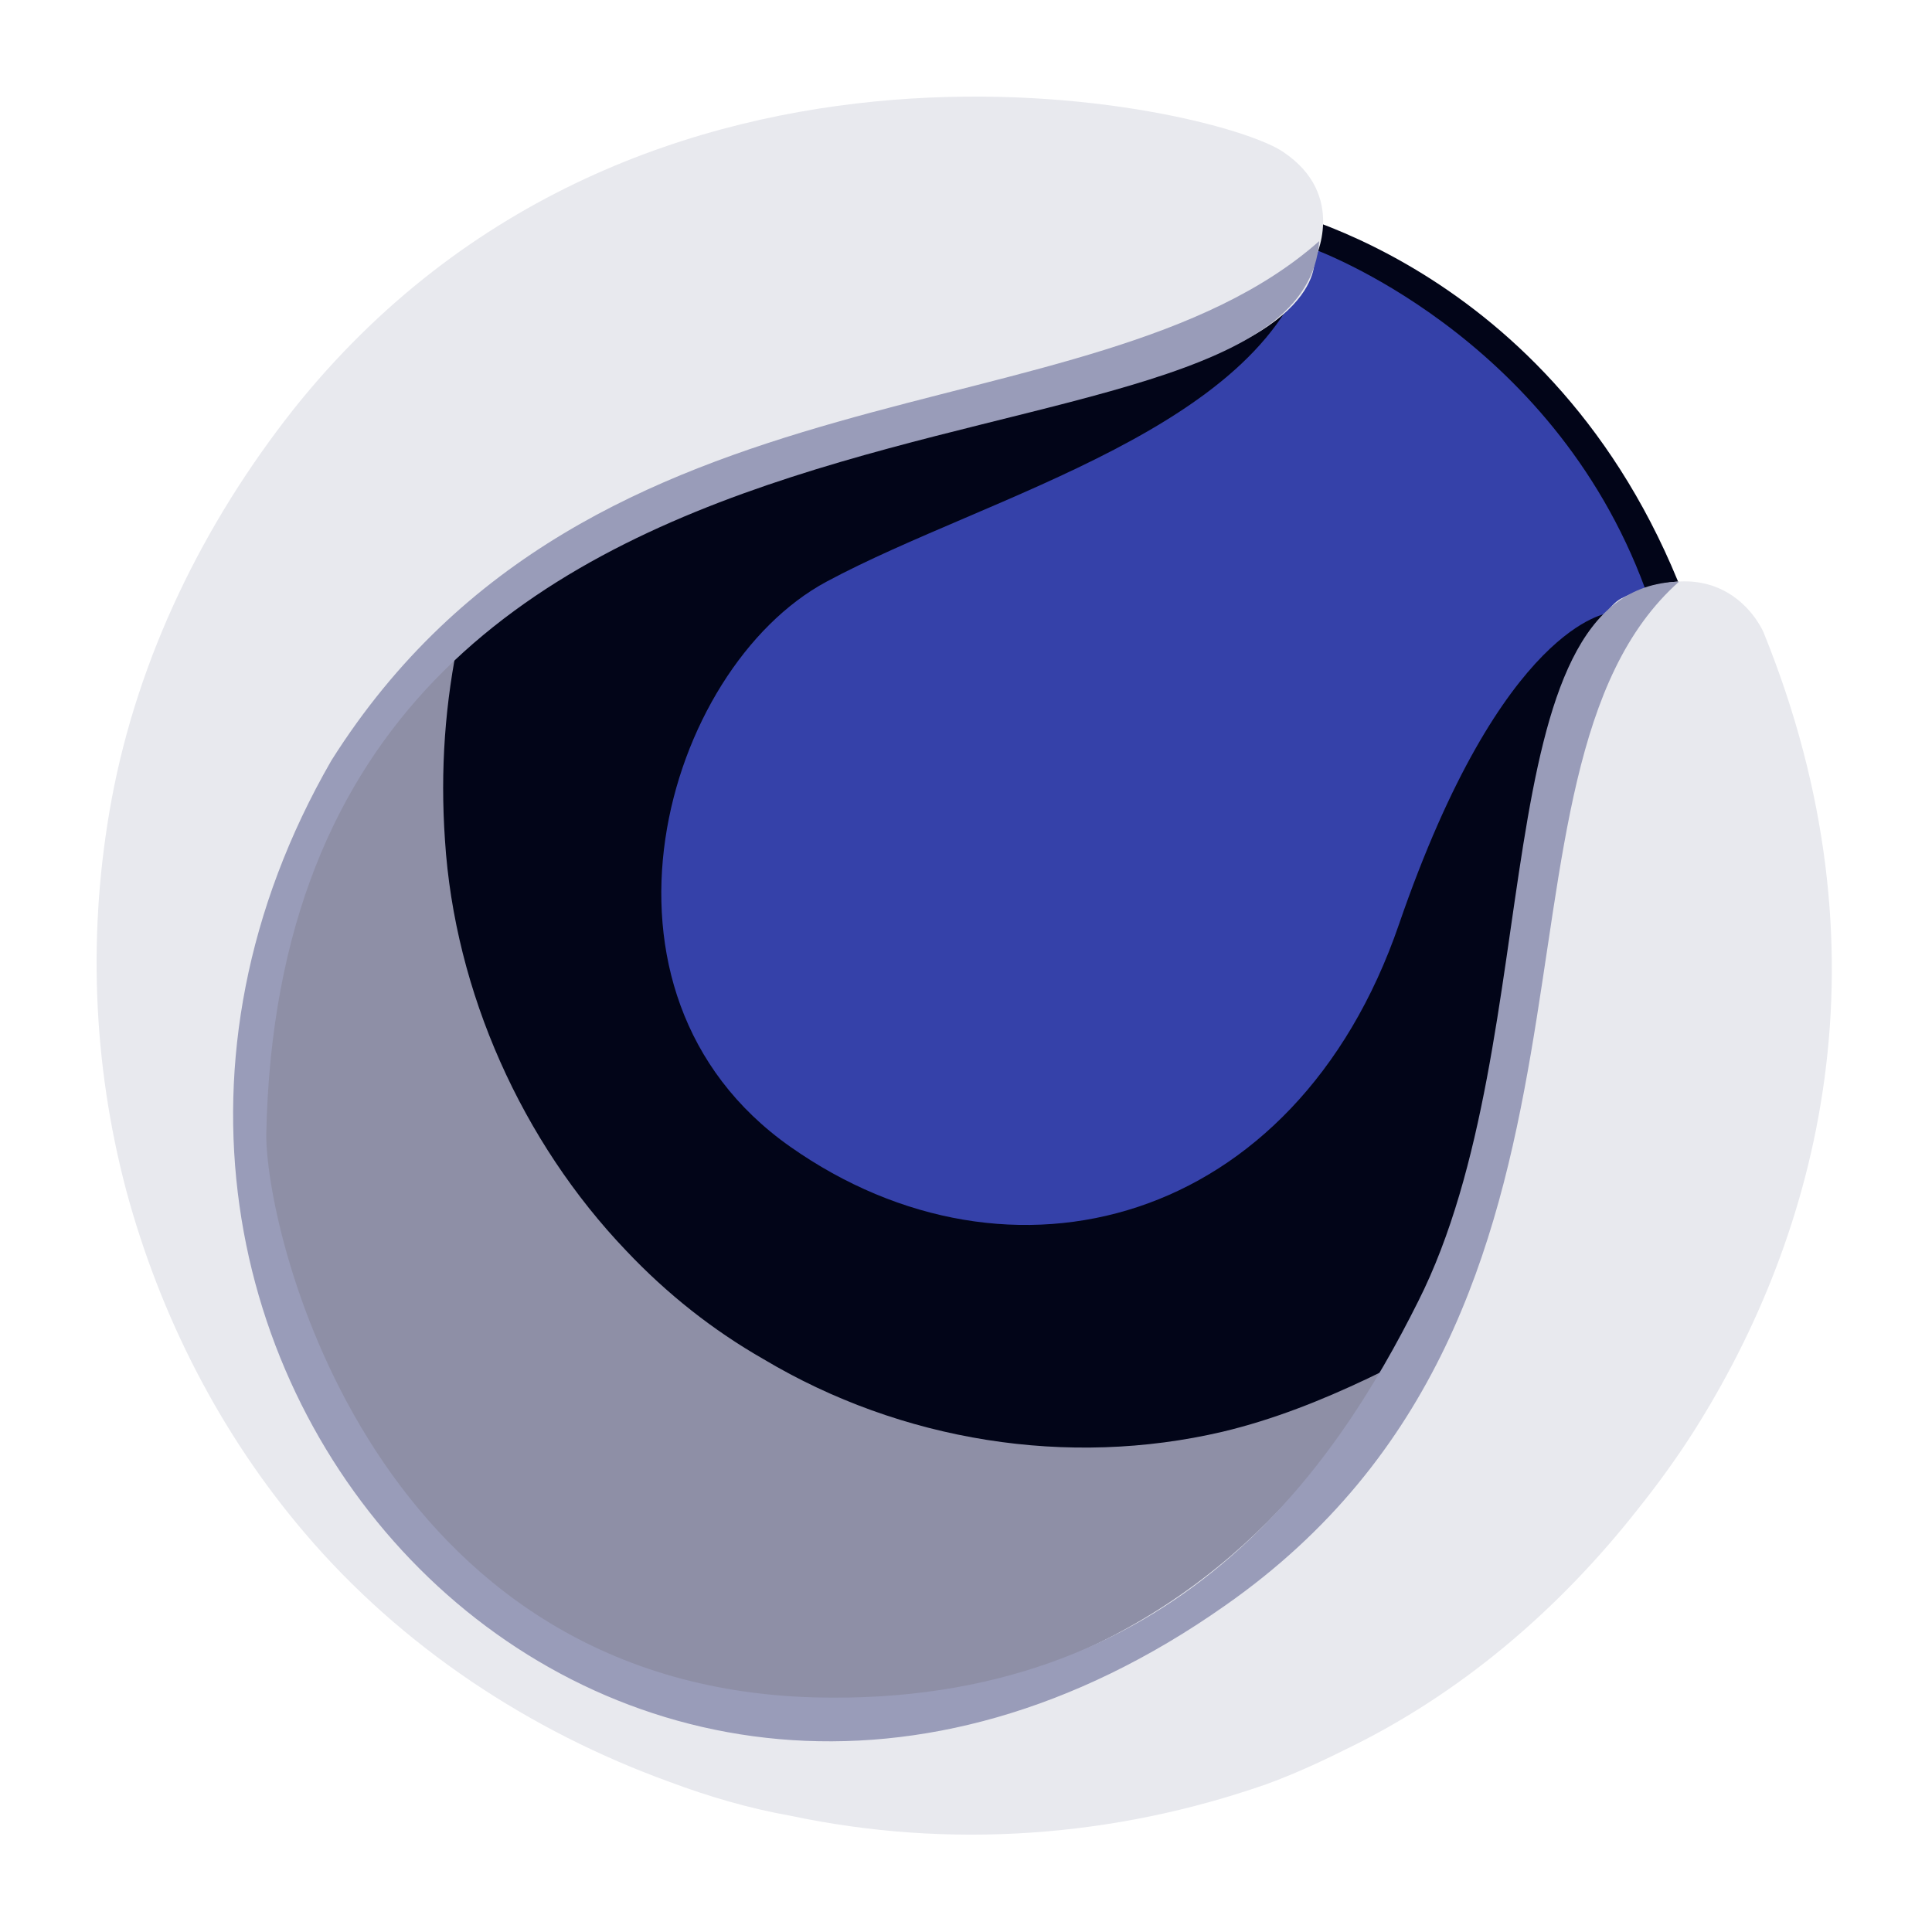 <?xml version="1.0" standalone="no"?><!DOCTYPE svg PUBLIC "-//W3C//DTD SVG 1.1//EN" "http://www.w3.org/Graphics/SVG/1.1/DTD/svg11.dtd"><svg t="1762355402264" class="icon" viewBox="0 0 1024 1024" version="1.1" xmlns="http://www.w3.org/2000/svg" p-id="6635" xmlns:xlink="http://www.w3.org/1999/xlink" width="200" height="200"><path d="M728.64 136.768l-294.4-39.68-225.28 135.68-76.8 176.64 113.92 271.36 203.52 151.04 256 2.56 135.68-131.84 51.2-195.84-15.36-186.88-28.16-71.68z" fill="#020518" p-id="6636"></path><path d="M667.2 108.608s156.16 28.16 225.28 207.36l-51.2 11.52-190.72-188.16 16.64-30.72z" fill="#020518" p-id="6637"></path><path d="M695.36 131.648s126.72 44.8 176.64 180.48l-19.2 12.8s-56.32 5.12-111.36 165.12c-55.04 160-206.08 199.68-322.56 117.76-116.48-81.92-66.56-253.44 19.2-299.52 85.76-46.08 235.52-81.92 257.28-176.64z" fill="#3541A9" p-id="6638"></path><path d="M255.04 292.928c-1.28 0-3.84 10.24-3.84 11.52-2.56 10.24-5.12 21.76-7.68 32-7.68 35.84-10.24 71.68-7.68 108.8 5.12 80.64 40.96 160 96 217.6 21.76 23.04 46.08 42.24 72.96 57.6 72.96 43.52 161.28 57.6 243.2 38.4 26.88-6.4 52.48-16.64 76.8-28.16 48.64-23.04 93.44-53.76 134.4-88.32 19.2-16.64 37.12-33.28 53.76-52.48 0 0-221.44 399.36-486.4 341.76s-352-290.56-352-290.56 12.8-308.48 180.48-348.16z" fill="#8E8FA6" p-id="6639"></path><path d="M696.64 138.048s17.92-34.56-16.64-57.6c-35.84-24.32-340.48-94.72-524.8 136.96-47.36 60.16-81.92 130.56-96 206.08-12.8 69.12-10.24 139.52 7.68 207.36 17.92 66.56 49.92 129.28 94.72 181.76 51.2 60.16 119.04 104.96 193.28 131.84 20.48 7.68 42.24 14.08 64 17.92 84.48 17.92 171.52 11.52 252.16-16.64 14.08-5.12 28.16-11.52 40.96-17.92 61.44-29.44 113.92-74.24 156.16-128 10.24-12.8 20.48-26.88 29.44-40.96 66.56-104.96 106.24-253.44 37.12-423.68 0 0-19.2-46.08-75.52-17.92-24.32 12.8-51.2 133.12-55.04 192-3.84 60.16-51.2 307.2-261.12 377.6s-444.16-90.88-413.44-346.88c30.72-256 305.92-311.04 439.04-332.8 133.12-21.76 128-69.12 128-69.12z" fill="#E8E9EE" p-id="6640"></path><path d="M699.2 127.808c-10.24 147.2-549.12 28.16-558.08 473.6 0 55.04 57.6 291.84 290.56 298.24 192 5.12 276.48-122.88 320-209.92 70.4-139.52 32-378.88 138.24-381.44-113.92 101.12-15.36 385.28-240.64 542.72-323.84 227.84-656.64-130.56-473.6-448 138.24-218.88 401.92-167.68 523.52-275.2z" fill="#999CB9" p-id="6641"></path></svg>